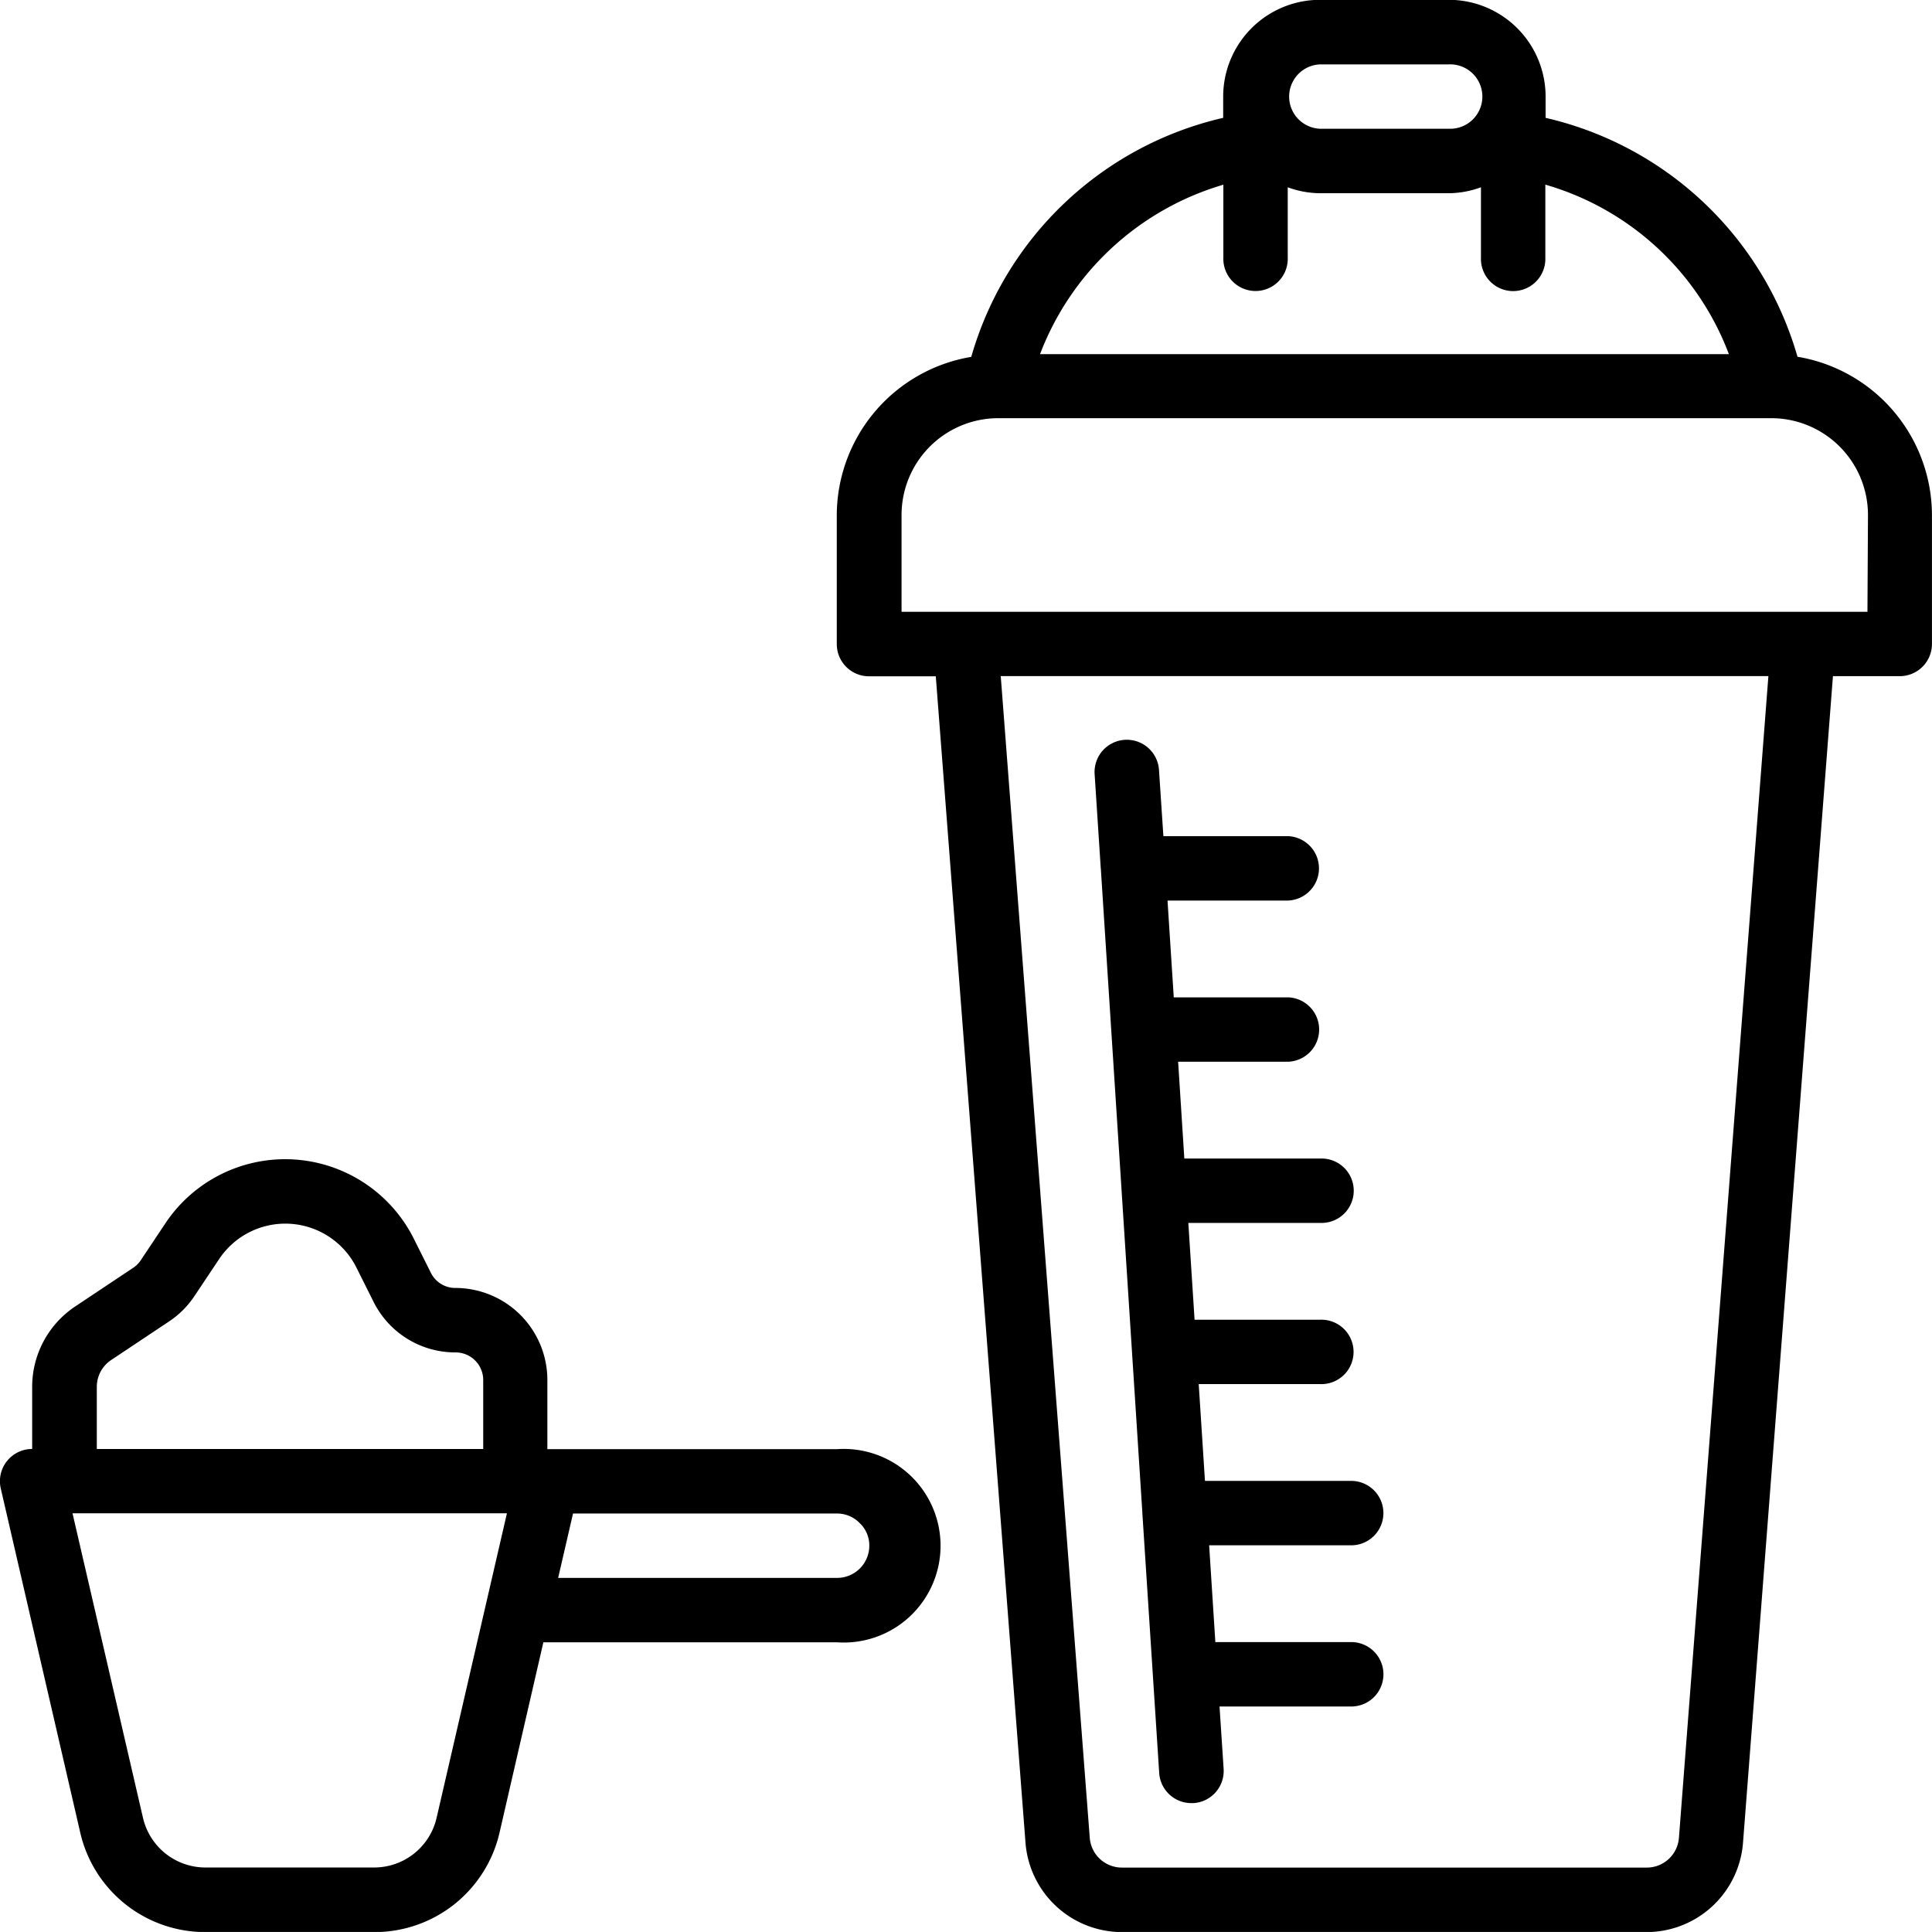 <svg xmlns="http://www.w3.org/2000/svg" width="43.905" height="43.904" viewBox="0 0 43.905 43.904">
  <g id="_1410517" data-name="1410517" transform="translate(0 -0.004)">
    <path id="Path_1971" data-name="Path 1971" d="M290.264,199.18v.007l.943,14.623v.013l.382,5.892a.732.732,0,0,0,.732.685h.048a.732.732,0,0,0,.684-.779l-.093-1.417h3.02a.732.732,0,0,0,0-1.463h-3.115l-.141-2.2h3.255a.732.732,0,0,0,0-1.463h-3.35l-.142-2.2h2.76a.732.732,0,1,0,0-1.463h-2.854l-.142-2.2h3a.732.732,0,1,0,0-1.463h-3.091l-.141-2.2h2.5a.732.732,0,0,0,0-1.463H291.92l-.142-2.2h2.737a.732.732,0,0,0,0-1.463h-2.831l-.1-1.51a.733.733,0,0,0-1.463.093l.14,2.148Zm0,0" transform="translate(-265.246 -179.42)"/>
    <path id="Path_1972" data-name="Path 1972" d="M243.695,8.114a7.766,7.766,0,0,0-5.725-5.432V2.2a2.2,2.2,0,0,0-2.2-2.2h-2.927a2.2,2.2,0,0,0-2.2,2.2v.482a7.765,7.765,0,0,0-5.725,5.432,3.659,3.659,0,0,0-3.056,3.6v2.927a.732.732,0,0,0,.732.732h1.518l2.039,26.511a2.2,2.2,0,0,0,2.189,2.027h11.927a2.2,2.2,0,0,0,2.189-2.027L244.5,15.37h1.518a.732.732,0,0,0,.732-.732V11.711a3.658,3.658,0,0,0-3.056-3.6ZM232.847,1.467h2.927a.732.732,0,1,1,0,1.463h-2.927a.732.732,0,0,1,0-1.463Zm-2.2,2.734V5.858a.732.732,0,1,0,1.463,0V4.26a2.164,2.164,0,0,0,.732.135h2.927a2.167,2.167,0,0,0,.732-.135v1.6a.732.732,0,1,0,1.463,0V4.2a6.334,6.334,0,0,1,4.171,3.852H226.481A6.377,6.377,0,0,1,230.652,4.2ZM241,41.769a.732.732,0,0,1-.732.676H228.343a.732.732,0,0,1-.732-.676l-2.023-26.4h17.445Zm4.284-27.862H223.334v-2.2a2.2,2.2,0,0,1,2.2-2.2h17.562a2.2,2.2,0,0,1,2.2,2.2Zm0,0" transform="translate(-202.846 0)"/>
    <path id="Path_1973" data-name="Path 1973" d="M1.822,322.5a2.914,2.914,0,0,0,2.854,2.268H8.5a2.914,2.914,0,0,0,2.854-2.268l.994-4.317h6.678a2.2,2.2,0,1,0,0-4.39H12.439V312.22a2.092,2.092,0,0,0-2.09-2.09.618.618,0,0,1-.557-.344l-.388-.775a3.27,3.27,0,0,0-5.645-.351l-.56.84a.617.617,0,0,1-.172.172l-1.317.878a2.195,2.195,0,0,0-.979,1.827v1.412a.732.732,0,0,0-.713.9Zm8.1-.329A1.456,1.456,0,0,1,8.5,323.3H4.674a1.457,1.457,0,0,1-1.426-1.134l-1.6-6.915H11.52Zm9.622-6.691a.7.7,0,0,1,.211.507.732.732,0,0,1-.732.732H12.684l.338-1.463h6a.713.713,0,0,1,.521.224ZM2.2,312.377a.732.732,0,0,1,.326-.609l1.317-.878a2.064,2.064,0,0,0,.578-.579l.56-.839a1.807,1.807,0,0,1,3.119.195l.388.776a2.076,2.076,0,0,0,1.867,1.152.627.627,0,0,1,.626.626v1.569H2.2Zm0,0" transform="translate(0 -280.857)"/>
  </g>
</svg>
